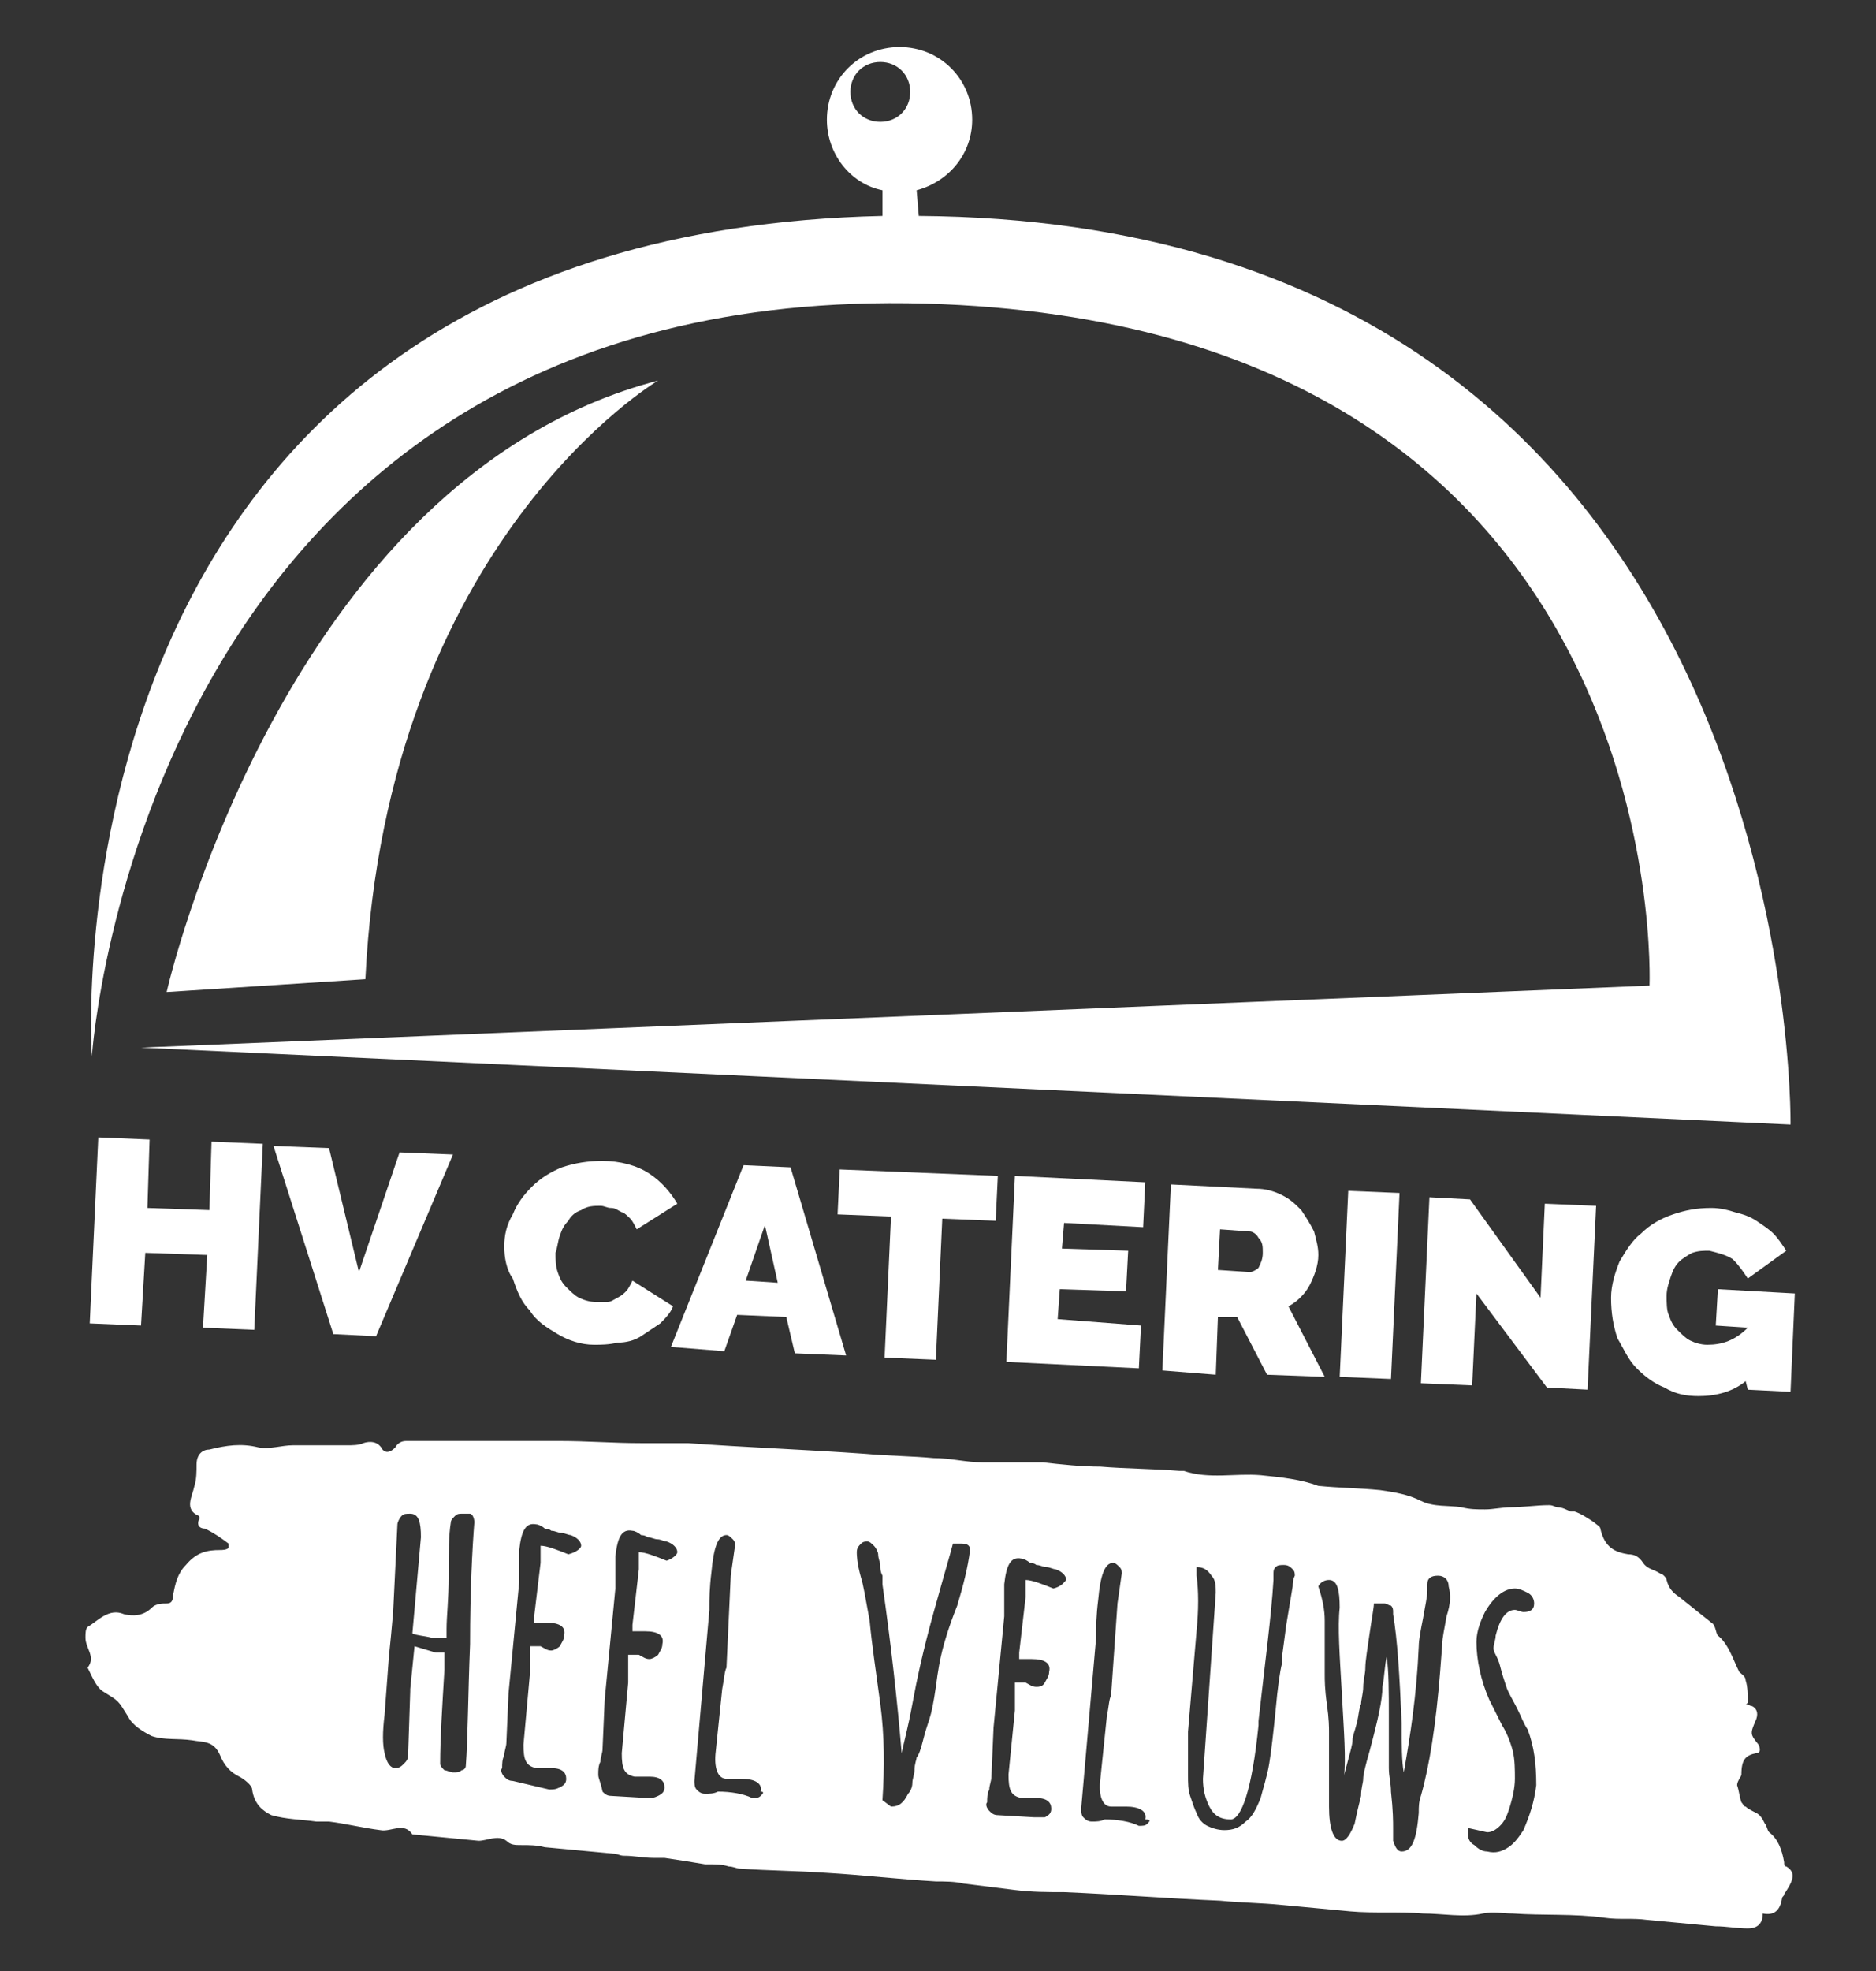 <?xml version="1.0" encoding="utf-8"?>
<!-- Generator: Adobe Illustrator 19.0.1, SVG Export Plug-In . SVG Version: 6.00 Build 0)  -->
<svg version="1.1" id="Laag_1" xmlns="http://www.w3.org/2000/svg" xmlns:xlink="http://www.w3.org/1999/xlink" x="0px" y="0px"
	 viewBox="0 0 87.8 92.2" style="enable-background:new 0 0 87.8 92.2;" xml:space="preserve">
<rect x="0" y="0" width="87.8" height="92.2" fill="#333333" stroke="none"/>
<style type="text/css">
	.st0{fill:#FFFFFF;}
</style>
<g>
	<g>
		<path class="st0" d="M12.3,53.5l-0.4,8.7l-2.4-0.1l0.2-3.4l-2.9-0.1l-0.2,3.4l-2.4-0.1l0.4-8.7L7,53.3l-0.1,3.2l2.9,0.1l0.1-3.2
			L12.3,53.5z"/>
		<path class="st0" d="M15.4,53.7l1.4,5.8l1.9-5.6l2.5,0.1l-3.6,8.5l-2-0.1l-2.8-8.8L15.4,53.7z"/>
		<path class="st0" d="M23.6,58.3c0-0.5,0.1-1,0.4-1.5c0.2-0.5,0.5-0.9,0.9-1.3c0.4-0.4,0.9-0.7,1.4-0.9c0.6-0.2,1.2-0.3,1.9-0.3
			c0.8,0,1.6,0.2,2.2,0.6c0.6,0.4,1,0.9,1.3,1.4l-1.9,1.2c-0.1-0.2-0.2-0.4-0.3-0.5c-0.1-0.1-0.3-0.3-0.4-0.3
			c-0.2-0.1-0.3-0.2-0.5-0.2c-0.2,0-0.3-0.1-0.5-0.1c-0.3,0-0.6,0-0.9,0.2c-0.3,0.1-0.5,0.3-0.6,0.5c-0.2,0.2-0.3,0.4-0.4,0.7
			c-0.1,0.3-0.1,0.5-0.2,0.8c0,0.3,0,0.6,0.1,0.9c0.1,0.3,0.2,0.5,0.4,0.7c0.2,0.2,0.4,0.4,0.6,0.5c0.2,0.1,0.5,0.2,0.8,0.2
			c0.2,0,0.3,0,0.5,0c0.2,0,0.3-0.1,0.5-0.2c0.2-0.1,0.3-0.2,0.4-0.3c0.1-0.1,0.2-0.3,0.3-0.5l1.9,1.2c-0.1,0.3-0.4,0.6-0.6,0.8
			c-0.3,0.2-0.6,0.4-0.9,0.6c-0.3,0.2-0.7,0.3-1.1,0.3c-0.4,0.1-0.8,0.1-1.1,0.1c-0.6,0-1.2-0.2-1.7-0.5c-0.5-0.3-1-0.6-1.3-1.1
			c-0.4-0.4-0.6-0.9-0.8-1.5C23.7,59.4,23.6,58.8,23.6,58.3z"/>
		<path class="st0" d="M34.8,54.5l2.2,0.1l2.6,8.8l-2.4-0.1l-0.4-1.7l-2.3-0.1l-0.6,1.7L31.4,63L34.8,54.5z M36.4,60l-0.6-2.7
			l-0.9,2.6L36.4,60z"/>
		<path class="st0" d="M46.6,57.1L44.1,57l-0.3,6.6l-2.4-0.1l0.3-6.6l-2.5-0.1l0.1-2.1l7.4,0.3L46.6,57.1z"/>
		<path class="st0" d="M53.4,62L53.3,64l-6.2-0.3l0.4-8.7l6.1,0.3l-0.1,2.1l-3.7-0.2l-0.1,1.2l3.1,0.1l-0.1,1.9l-3.1-0.1l-0.1,1.4
			L53.4,62z"/>
		<path class="st0" d="M54.4,64.1l0.4-8.7l4,0.2c0.4,0,0.8,0.1,1.2,0.3c0.4,0.2,0.6,0.4,0.9,0.7c0.2,0.3,0.4,0.6,0.6,1
			c0.1,0.4,0.2,0.7,0.2,1.1c0,0.5-0.2,1-0.4,1.4c-0.2,0.4-0.6,0.8-1,1l1.7,3.3l-2.7-0.1l-1.4-2.7l-0.9,0l-0.1,2.7L54.4,64.1z
			 M57,59.4l1.5,0.1c0.1,0,0.3-0.1,0.4-0.2c0.1-0.2,0.2-0.4,0.2-0.7c0-0.3,0-0.5-0.2-0.7c-0.1-0.2-0.3-0.3-0.4-0.3l-1.4-0.1L57,59.4
			z"/>
		<path class="st0" d="M62.7,64.4l0.4-8.7l2.4,0.1l-0.4,8.7L62.7,64.4z"/>
		<path class="st0" d="M69.1,60.5l-0.2,4.3l-2.4-0.1l0.4-8.7l1.9,0.1l3.3,4.6l0.2-4.4l2.4,0.1L74.3,65l-1.9-0.1L69.1,60.5z"/>
		<path class="st0" d="M81.7,64.6c-0.6,0.5-1.4,0.7-2.2,0.7c-0.6,0-1.1-0.1-1.6-0.4c-0.5-0.2-0.9-0.5-1.3-0.9
			c-0.4-0.4-0.6-0.9-0.9-1.4c-0.2-0.6-0.3-1.2-0.3-1.9c0-0.6,0.2-1.2,0.4-1.7c0.3-0.5,0.6-1,1-1.3c0.4-0.4,0.9-0.7,1.5-0.9
			c0.6-0.2,1.1-0.3,1.8-0.3c0.4,0,0.8,0.1,1.1,0.2c0.4,0.1,0.7,0.2,1,0.4c0.3,0.2,0.6,0.4,0.8,0.6s0.4,0.5,0.6,0.8l-1.8,1.3
			c-0.2-0.3-0.4-0.6-0.7-0.9c-0.3-0.2-0.7-0.3-1.1-0.4c-0.3,0-0.5,0-0.8,0.1c-0.2,0.1-0.5,0.3-0.6,0.4c-0.2,0.2-0.3,0.4-0.4,0.7
			c-0.1,0.3-0.2,0.6-0.2,0.9c0,0.3,0,0.7,0.1,0.9c0.1,0.3,0.2,0.5,0.4,0.7c0.2,0.2,0.4,0.4,0.6,0.5c0.2,0.1,0.5,0.2,0.8,0.2
			c0.7,0,1.3-0.2,1.9-0.8l-1.5-0.1l0.1-1.7l3.6,0.2l-0.2,4.6l-2-0.1L81.7,64.6z"/>
	</g>
	<path class="st0" d="M83.6,87.3c-0.1,0-0.1-0.1-0.1-0.2c-0.1-0.6-0.3-1.1-0.7-1.4c-0.1-0.1-0.1-0.3-0.2-0.4
		c-0.1-0.2-0.2-0.4-0.4-0.5c-0.2-0.1-0.4-0.2-0.5-0.3c-0.1,0-0.1-0.1-0.2-0.2c-0.1-0.3-0.1-0.5-0.2-0.8c0-0.2,0.2-0.4,0.2-0.5
		c0-0.7,0.2-0.9,0.7-1c0.2,0,0.2-0.2,0.1-0.4c-0.4-0.5-0.4-0.5-0.1-1.2c0.1-0.3,0-0.5-0.2-0.6c-0.1,0-0.2-0.1-0.3-0.1
		c0,0,0.1,0,0.1-0.1c0-0.3,0-0.7-0.1-1c0-0.2-0.2-0.3-0.3-0.4c-0.3-0.6-0.5-1.3-1-1.7c-0.1-0.1-0.1-0.5-0.3-0.6
		c-0.5-0.4-1-0.8-1.5-1.2c-0.3-0.2-0.5-0.4-0.6-0.8c0-0.1-0.2-0.3-0.3-0.3c-0.3-0.2-0.6-0.2-0.8-0.5c-0.2-0.3-0.4-0.4-0.7-0.4
		c-0.6-0.1-1.1-0.3-1.3-1.2c0-0.1-0.2-0.2-0.3-0.3c-0.3-0.2-0.6-0.4-0.9-0.5c0,0-0.1,0-0.2,0c-0.2-0.1-0.4-0.2-0.6-0.2
		c-0.1,0-0.2-0.1-0.4-0.1c-0.6,0-1.2,0.1-1.8,0.1c-0.4,0-0.8,0.1-1.2,0.1c-0.4,0-0.7,0-1.1-0.1c-0.6-0.1-1.3,0-1.9-0.3
		c-0.6-0.3-1.2-0.4-1.9-0.5c-1-0.1-1.9-0.1-2.9-0.2C60.9,69.2,60,69.1,59,69c-1.2-0.1-2.4,0.2-3.6-0.2c-0.1,0-0.1,0-0.2,0
		c-1.2-0.1-2.5-0.1-3.7-0.2c-0.9,0-1.8-0.1-2.7-0.2c-0.9,0-1.9,0-2.8,0c-0.8,0-1.5-0.2-2.3-0.2c-1.1-0.1-2.1-0.1-3.2-0.2
		c-2.8-0.2-5.6-0.3-8.3-0.5c-0.7,0-1.5,0-2.2,0c-1.3,0-2.5-0.1-3.8-0.1c-2.4,0-4.8,0-7.2,0c-0.2,0-0.4,0.1-0.5,0.3
		c-0.2,0.2-0.4,0.3-0.6,0.1c-0.2-0.4-0.6-0.4-0.9-0.3c-0.2,0.1-0.5,0.1-0.8,0.1c-0.8,0-1.6,0-2.5,0c-0.5,0-1.1,0.2-1.6,0.1
		c-0.8-0.2-1.5-0.1-2.3,0.1c-0.3,0-0.6,0.2-0.6,0.7c0,0.3,0,0.7-0.1,1c-0.1,0.5-0.5,1.1,0.2,1.4c0,0,0.1,0.1,0,0.2
		c-0.1,0.3,0.1,0.4,0.3,0.4c0.4,0.2,0.7,0.4,1.1,0.7c0,0.1,0,0.1,0,0.2c-0.1,0.1-0.3,0.1-0.4,0.1c-0.6,0-1.1,0.1-1.6,0.7
		c-0.4,0.4-0.5,0.9-0.6,1.4c0,0.3-0.1,0.4-0.3,0.4c-0.2,0-0.5,0-0.7,0.2c-0.4,0.4-0.9,0.4-1.3,0.3c-0.7-0.3-1.2,0.3-1.7,0.6
		c-0.1,0.1-0.1,0.3-0.1,0.5c0,0.5,0.5,0.9,0.1,1.4c0.2,0.4,0.4,0.9,0.7,1.1c0.8,0.5,0.7,0.4,1.2,1.2c0.2,0.4,0.7,0.7,1.1,0.9
		c0.6,0.2,1.2,0.1,1.9,0.2c0.5,0.1,1,0,1.3,0.7c0.2,0.5,0.5,0.8,0.9,1c0.2,0.1,0.6,0.4,0.6,0.6c0.1,0.7,0.5,1,0.9,1.2
		c0.7,0.2,1.4,0.2,2.1,0.3c0.2,0,0.4,0,0.6,0c0.8,0.1,1.6,0.3,2.4,0.4c0.5,0.1,1.1-0.4,1.5,0.2c1,0.1,2.1,0.2,3.1,0.3
		c0.4,0,0.9-0.3,1.3,0c0.2,0.2,0.4,0.2,0.7,0.2c0.4,0,0.7,0,1.1,0.1c1.1,0.1,2.1,0.2,3.2,0.3c0.2,0,0.3,0.1,0.5,0.1
		c0.5,0,0.9,0.1,1.4,0.1c0.2,0,0.4,0,0.5,0c0.7,0.1,1.3,0.2,1.9,0.3c0.1,0,0.1,0,0.2,0c0.3,0,0.6,0,0.9,0.1c0.2,0,0.4,0.1,0.5,0.1
		c1.4,0.1,2.7,0.1,4.1,0.2c1.7,0.1,3.4,0.3,5.1,0.4c0.4,0,0.9,0,1.3,0.1c0.8,0.1,1.6,0.2,2.4,0.3c0.8,0.1,1.5,0.1,2.3,0.1
		c2.4,0.1,4.9,0.3,7.3,0.4c1,0.1,1.9,0.1,2.9,0.2c1.1,0.1,2.1,0.2,3.2,0.3c1.1,0.1,2.3,0,3.4,0.1c0.9,0,1.9,0.2,2.8,0
		c0.5-0.1,0.9,0,1.4,0c1.4,0.1,2.9,0,4.3,0.2c0.7,0.1,1.3,0,2,0.1c1.1,0.1,2.1,0.2,3.2,0.3c0.5,0,1,0.1,1.5,0.1
		c0.3,0,0.7-0.1,0.7-0.7c0.5,0.1,0.8-0.1,0.9-0.7c0-0.1,0.1-0.1,0.1-0.2C83.9,88,84.1,87.6,83.6,87.3z M22.2,71.2
		c-0.1,1.3-0.2,3.2-0.2,5.7c-0.1,2.5-0.1,4.4-0.2,5.7c0,0.1-0.1,0.2-0.2,0.2c-0.1,0.1-0.2,0.1-0.4,0.1c-0.1,0-0.3-0.1-0.4-0.1
		c-0.1-0.1-0.2-0.2-0.2-0.3c0-1.2,0.1-2.7,0.2-4.4l0-0.1l0-0.5l0-0.2l0,0c-0.1,0-0.2,0-0.4,0L19.4,77l-0.2,2l0,0.1l-0.1,3
		c0,0.2-0.1,0.3-0.2,0.4c-0.1,0.1-0.2,0.2-0.4,0.2c-0.2,0-0.4-0.2-0.5-0.7c-0.1-0.4-0.1-1,0-1.8l0.2-2.7l0.1-1l0.1-1.1l0.2-4.1
		c0-0.1,0.1-0.3,0.2-0.4c0.1-0.1,0.2-0.1,0.4-0.1c0.4,0,0.5,0.4,0.5,1.1l-0.4,4.5c0.2,0.1,0.5,0.1,0.9,0.2l0.7,0l0-0.4
		c0-0.6,0.1-1.4,0.1-2.5c0-1.1,0-1.9,0.1-2.5c0-0.1,0.1-0.2,0.2-0.3c0.1-0.1,0.2-0.1,0.3-0.1c0.1,0,0.1,0,0.2,0c0.1,0,0.1,0,0.1,0
		c0,0,0.1,0,0.1,0C22.1,70.8,22.2,71,22.2,71.2z M26.6,72.7c-0.5-0.2-1-0.4-1.3-0.4c0,0.3,0,0.5,0,0.8L25,75.6c0,0,0,0.1,0,0.3
		l0.6,0c0.6,0,0.9,0.2,0.8,0.6c0,0.2-0.1,0.3-0.2,0.5c-0.1,0.1-0.3,0.2-0.4,0.2c-0.2,0-0.3-0.1-0.5-0.2l-0.5,0c0,0.5,0,0.9,0,1.3
		l-0.3,3.3c0,0.7,0.1,1,0.6,1.1l0.7,0c0.5,0,0.7,0.2,0.7,0.5c0,0.2-0.1,0.3-0.3,0.4c-0.2,0.1-0.3,0.1-0.5,0.1L24,83.3
		c-0.2,0-0.3-0.1-0.4-0.2s-0.2-0.3-0.1-0.4c0-0.2,0-0.4,0.1-0.6c0-0.2,0.1-0.4,0.1-0.6l0.1-2.3l0.5-5.2l0-1.5
		c0.1-0.9,0.3-1.3,0.8-1.2c0.1,0,0.3,0.1,0.4,0.2c0,0,0.2,0,0.3,0.1c0.2,0,0.3,0.1,0.5,0.1c0.1,0,0.3,0.1,0.4,0.1
		c0.3,0.1,0.5,0.3,0.5,0.5C27.2,72.4,27,72.6,26.6,72.7z M31.2,73c-0.5-0.2-1-0.4-1.3-0.4c0,0.3,0,0.5,0,0.8l-0.3,2.6
		c0,0,0,0.1,0,0.3l0.6,0c0.6,0,0.9,0.2,0.8,0.6c0,0.2-0.1,0.3-0.2,0.5c-0.1,0.1-0.3,0.2-0.4,0.2c-0.2,0-0.3-0.1-0.5-0.2l-0.5,0
		c0,0.5,0,0.9,0,1.3l-0.3,3.3c0,0.7,0.1,1,0.6,1.1l0.7,0c0.5,0,0.7,0.2,0.7,0.5c0,0.2-0.1,0.3-0.3,0.4c-0.2,0.1-0.3,0.1-0.5,0.1
		l-1.7-0.1c-0.2,0-0.3-0.1-0.4-0.2C28.1,83.3,28,83.2,28,83c0-0.2,0-0.4,0.1-0.6c0-0.2,0.1-0.4,0.1-0.6l0.1-2.3l0.5-5.2l0-1.5
		c0.1-0.9,0.3-1.3,0.8-1.2c0.1,0,0.3,0.1,0.4,0.2c0,0,0.2,0,0.3,0.1c0.2,0,0.3,0.1,0.5,0.1c0.1,0,0.3,0.1,0.4,0.1
		c0.3,0.1,0.5,0.3,0.5,0.5C31.7,72.7,31.5,72.9,31.2,73z M35.6,84c-0.1,0.1-0.2,0.1-0.4,0.1c-0.4-0.2-1-0.3-1.6-0.3
		c-0.2,0.1-0.4,0.1-0.6,0.1c-0.2,0-0.3-0.1-0.4-0.2c-0.1-0.1-0.1-0.3-0.1-0.4l0.7-8l0-0.1c0-0.4,0-0.9,0.1-1.7
		c0.1-1.1,0.3-1.7,0.7-1.7c0.1,0,0.2,0.1,0.3,0.2c0.1,0.1,0.1,0.2,0.1,0.3l-0.2,1.4L34,78c-0.1,0.2-0.1,0.5-0.2,1l-0.3,2.9
		c-0.1,0.8,0.1,1.3,0.5,1.3l0.7,0c0.6,0,1,0.2,0.9,0.6C35.8,83.8,35.7,83.9,35.6,84z M44.8,75.1c-0.4,1-0.6,1.7-0.7,2.1
		c-0.1,0.4-0.2,0.9-0.3,1.7c-0.1,0.7-0.2,1.2-0.3,1.5c-0.1,0.3-0.2,0.6-0.3,1c-0.1,0.4-0.2,0.7-0.3,0.8c0,0.1-0.1,0.3-0.1,0.6
		c0,0.2-0.1,0.4-0.1,0.6c0,0.2-0.1,0.4-0.2,0.5c-0.2,0.4-0.4,0.6-0.8,0.6l-0.4-0.3c0.1-1.5,0.1-3-0.1-4.5s-0.4-2.8-0.5-3.9
		c-0.2-1.1-0.3-1.7-0.4-2c-0.2-0.7-0.2-1.1-0.2-1.2c0-0.2,0.1-0.3,0.2-0.4c0.1-0.1,0.2-0.1,0.3-0.1c0.1,0,0.2,0.1,0.3,0.2
		c0.1,0.1,0.2,0.3,0.2,0.4c0,0.2,0.1,0.4,0.1,0.5c0,0.2,0,0.3,0.1,0.5c0,0.2,0,0.3,0,0.4c0.4,2.8,0.7,5.5,0.9,7.9
		c0.1-0.5,0.3-1.2,0.5-2.3c0.2-1.1,0.5-2.5,1-4.3c0.5-1.8,0.8-2.8,0.9-3.2l0.4,0c0.3,0,0.4,0.1,0.4,0.3
		C45.3,73.3,45.1,74.1,44.8,75.1z M49.3,74.3c-0.5-0.2-1-0.4-1.3-0.4c0,0.3,0,0.5,0,0.8l-0.3,2.6c0,0,0,0.1,0,0.3l0.6,0
		c0.6,0,0.9,0.2,0.8,0.6c0,0.2-0.1,0.3-0.2,0.5s-0.3,0.2-0.4,0.2c-0.2,0-0.3-0.1-0.5-0.2l-0.5,0c0,0.5,0,0.9,0,1.3L47.2,83
		c0,0.7,0.1,1,0.6,1.1l0.7,0c0.5,0,0.7,0.2,0.7,0.5c0,0.2-0.1,0.3-0.3,0.4C48.8,85,48.6,85,48.4,85l-1.7-0.1c-0.2,0-0.3-0.1-0.4-0.2
		c-0.1-0.1-0.2-0.3-0.1-0.4c0-0.2,0-0.4,0.1-0.6c0-0.2,0.1-0.4,0.1-0.6l0.1-2.3l0.5-5.2l0-1.5c0.1-0.9,0.3-1.3,0.8-1.2
		c0.1,0,0.3,0.1,0.4,0.2c0,0,0.2,0,0.3,0.1c0.2,0,0.3,0.1,0.5,0.1c0.1,0,0.3,0.1,0.4,0.1c0.3,0.1,0.5,0.3,0.5,0.5
		C49.8,74,49.7,74.2,49.3,74.3z M53.7,85.3c-0.1,0.1-0.2,0.1-0.4,0.1c-0.4-0.2-1-0.3-1.6-0.3c-0.2,0.1-0.4,0.1-0.6,0.1
		c-0.2,0-0.3-0.1-0.4-0.2c-0.1-0.1-0.1-0.3-0.1-0.4l0.7-8l0-0.1c0-0.4,0-0.9,0.1-1.7c0.1-1.1,0.3-1.7,0.7-1.7c0.1,0,0.2,0.1,0.3,0.2
		c0.1,0.1,0.1,0.2,0.1,0.3l-0.2,1.4l-0.3,4.3c-0.1,0.2-0.1,0.5-0.2,1l-0.3,2.9c-0.1,0.8,0.1,1.3,0.5,1.3l0.7,0c0.6,0,1,0.2,0.9,0.6
		C53.9,85.1,53.8,85.2,53.7,85.3z M60.5,74.2L60.2,76l-0.2,1.5l0,0.3c-0.1,0.4-0.2,1.1-0.3,2.2c-0.1,1-0.2,1.9-0.3,2.5
		c-0.1,0.6-0.3,1.2-0.4,1.6c-0.2,0.5-0.4,0.9-0.7,1.1c-0.3,0.3-0.6,0.4-1,0.4c-0.3,0-0.6-0.1-0.8-0.2c-0.2-0.1-0.4-0.3-0.5-0.6
		c-0.1-0.2-0.2-0.5-0.3-0.8c-0.1-0.3-0.1-0.6-0.1-1c0-0.6,0-1.3,0-2l0.4-4.7c0.1-1,0.1-1.9,0-2.6l0-0.4c0.3,0,0.5,0.1,0.7,0.4
		c0.2,0.2,0.2,0.5,0.2,0.8l-0.6,8.7c0,0.5,0.1,0.9,0.3,1.3c0.2,0.4,0.5,0.6,1,0.6c0.5,0,1-1.4,1.3-4.4l0-0.1l0-0.1
		c0.3-2.7,0.6-4.9,0.7-6.6l0-0.3c0-0.1,0-0.2,0.1-0.3c0.1-0.1,0.2-0.1,0.4-0.1c0.2,0,0.3,0.1,0.4,0.2c0.1,0.1,0.1,0.2,0.1,0.3
		C60.5,73.9,60.5,74.1,60.5,74.2z M67.7,75.6c-0.1,0.6-0.2,1-0.2,1.3l-0.1,1.3c-0.2,2.5-0.5,4.4-0.9,5.8c-0.1,0.3-0.1,0.5-0.1,0.8
		c-0.1,1.2-0.3,1.8-0.8,1.8c-0.2,0-0.3-0.2-0.4-0.5c0-0.1,0-0.3,0-0.6c0-0.3,0-0.8-0.1-1.7c0-0.4-0.1-0.7-0.1-1.1c0-0.4,0-1.2,0-2.4
		c0-1.2,0-2.1-0.1-2.8c-0.1,0.4-0.1,0.9-0.2,1.4c0,0.6-0.2,1.5-0.6,3c-0.2,0.7-0.3,1.1-0.3,1.3c0,0.2-0.1,0.4-0.1,0.8
		c-0.1,0.4-0.2,0.8-0.3,1.3c-0.2,0.5-0.4,0.8-0.6,0.8c-0.4,0-0.6-0.6-0.6-1.6c0-0.5,0-0.9,0-1.3c0-0.4,0-0.9,0-1.3
		c0-0.4,0-0.7,0-0.9c0-0.2,0-0.6-0.1-1.3s-0.1-1.1-0.1-1.4c0-0.3,0-0.6,0-1.1c0-0.4,0-0.9,0-1.4c0-0.5-0.1-1-0.3-1.6
		c0.1-0.2,0.3-0.3,0.5-0.3c0.4,0,0.5,0.5,0.5,1.3c-0.1,0.9,0,2.2,0.1,4c0.1,1.8,0.2,3.1,0.1,3.9c0-0.1,0.1-0.4,0.2-0.8
		c0.1-0.4,0.2-0.7,0.2-0.9c0-0.2,0.1-0.4,0.2-0.8c0.1-0.4,0.1-0.7,0.2-0.9c0-0.2,0.1-0.5,0.1-0.8c0-0.3,0.1-0.6,0.1-0.9
		c0-0.3,0.1-0.9,0.2-1.6c0.1-0.7,0.2-1.2,0.2-1.4l0.5,0c0.1,0,0.2,0.1,0.3,0.1c0.1,0.1,0.1,0.2,0.1,0.3l0,0.1
		c0.2,1.2,0.3,2.8,0.4,5.1c0,1,0,1.8,0.1,2.3c0.3-1.7,0.6-3.6,0.7-5.9c0-0.3,0.1-0.8,0.2-1.3c0.1-0.6,0.2-1,0.2-1.3
		c0-0.1,0-0.2,0-0.3c0-0.3,0.2-0.4,0.5-0.4c0.3,0,0.5,0.2,0.5,0.5C67.9,74.6,67.9,75,67.7,75.6z M70.2,77.9c0.1,0.4,0.2,0.7,0.3,1
		c0.1,0.3,0.3,0.6,0.5,1c0.2,0.4,0.3,0.7,0.5,1c0.3,0.8,0.4,1.6,0.4,2.6c-0.1,0.8-0.3,1.4-0.6,2.1c-0.2,0.3-0.4,0.6-0.7,0.8
		c-0.3,0.2-0.6,0.3-1,0.2l0,0c-0.2,0-0.4-0.1-0.6-0.3c-0.2-0.1-0.3-0.3-0.3-0.5l0-0.3l0.9,0.2c0.2,0,0.4-0.1,0.6-0.3
		s0.3-0.4,0.4-0.7c0.2-0.6,0.3-1.1,0.3-1.5c0-0.4,0-0.9-0.1-1.3c-0.1-0.4-0.3-0.9-0.5-1.2c-0.2-0.4-0.4-0.8-0.6-1.2
		c-0.4-0.9-0.6-1.9-0.6-2.7c0-0.5,0.2-1,0.4-1.4c0.4-0.7,0.9-1.1,1.4-1.1c0.2,0,0.4,0.1,0.6,0.2c0.2,0.1,0.3,0.3,0.3,0.5
		c0,0.3-0.2,0.4-0.5,0.4c-0.1,0-0.3-0.1-0.4-0.1c-0.4,0-0.7,0.4-0.9,1.2c0,0.2-0.1,0.4-0.1,0.6S70.1,77.5,70.2,77.9z"/>
	<g>
		<path class="st0" d="M7.8,46.4c0,0,5.4-24,23-28.6c0,0-12.7,7.5-13.7,28L7.8,46.4z"/>
		<path class="st0" d="M43,10.1C42.9,10.1,42.9,10.1,43,10.1l-0.1-1.2c1.5-0.4,2.6-1.7,2.6-3.3c0-1.9-1.5-3.4-3.4-3.4
			c-1.9,0-3.4,1.5-3.4,3.4c0,1.6,1.1,3,2.6,3.3v1.2C1.6,11,4.3,49.4,4.3,49.4s2.4-36.2,39-35.2c35.2,1,33.9,31.9,33.9,31.9L6.6,49
			l77.2,3.6C83.8,52.6,84.4,10.4,43,10.1z M41.2,5.7c-0.8,0-1.4-0.6-1.4-1.4c0-0.8,0.6-1.4,1.4-1.4c0.8,0,1.4,0.6,1.4,1.4
			C42.6,5.1,42,5.7,41.2,5.7z"/>
	</g>
</g>
</svg>
